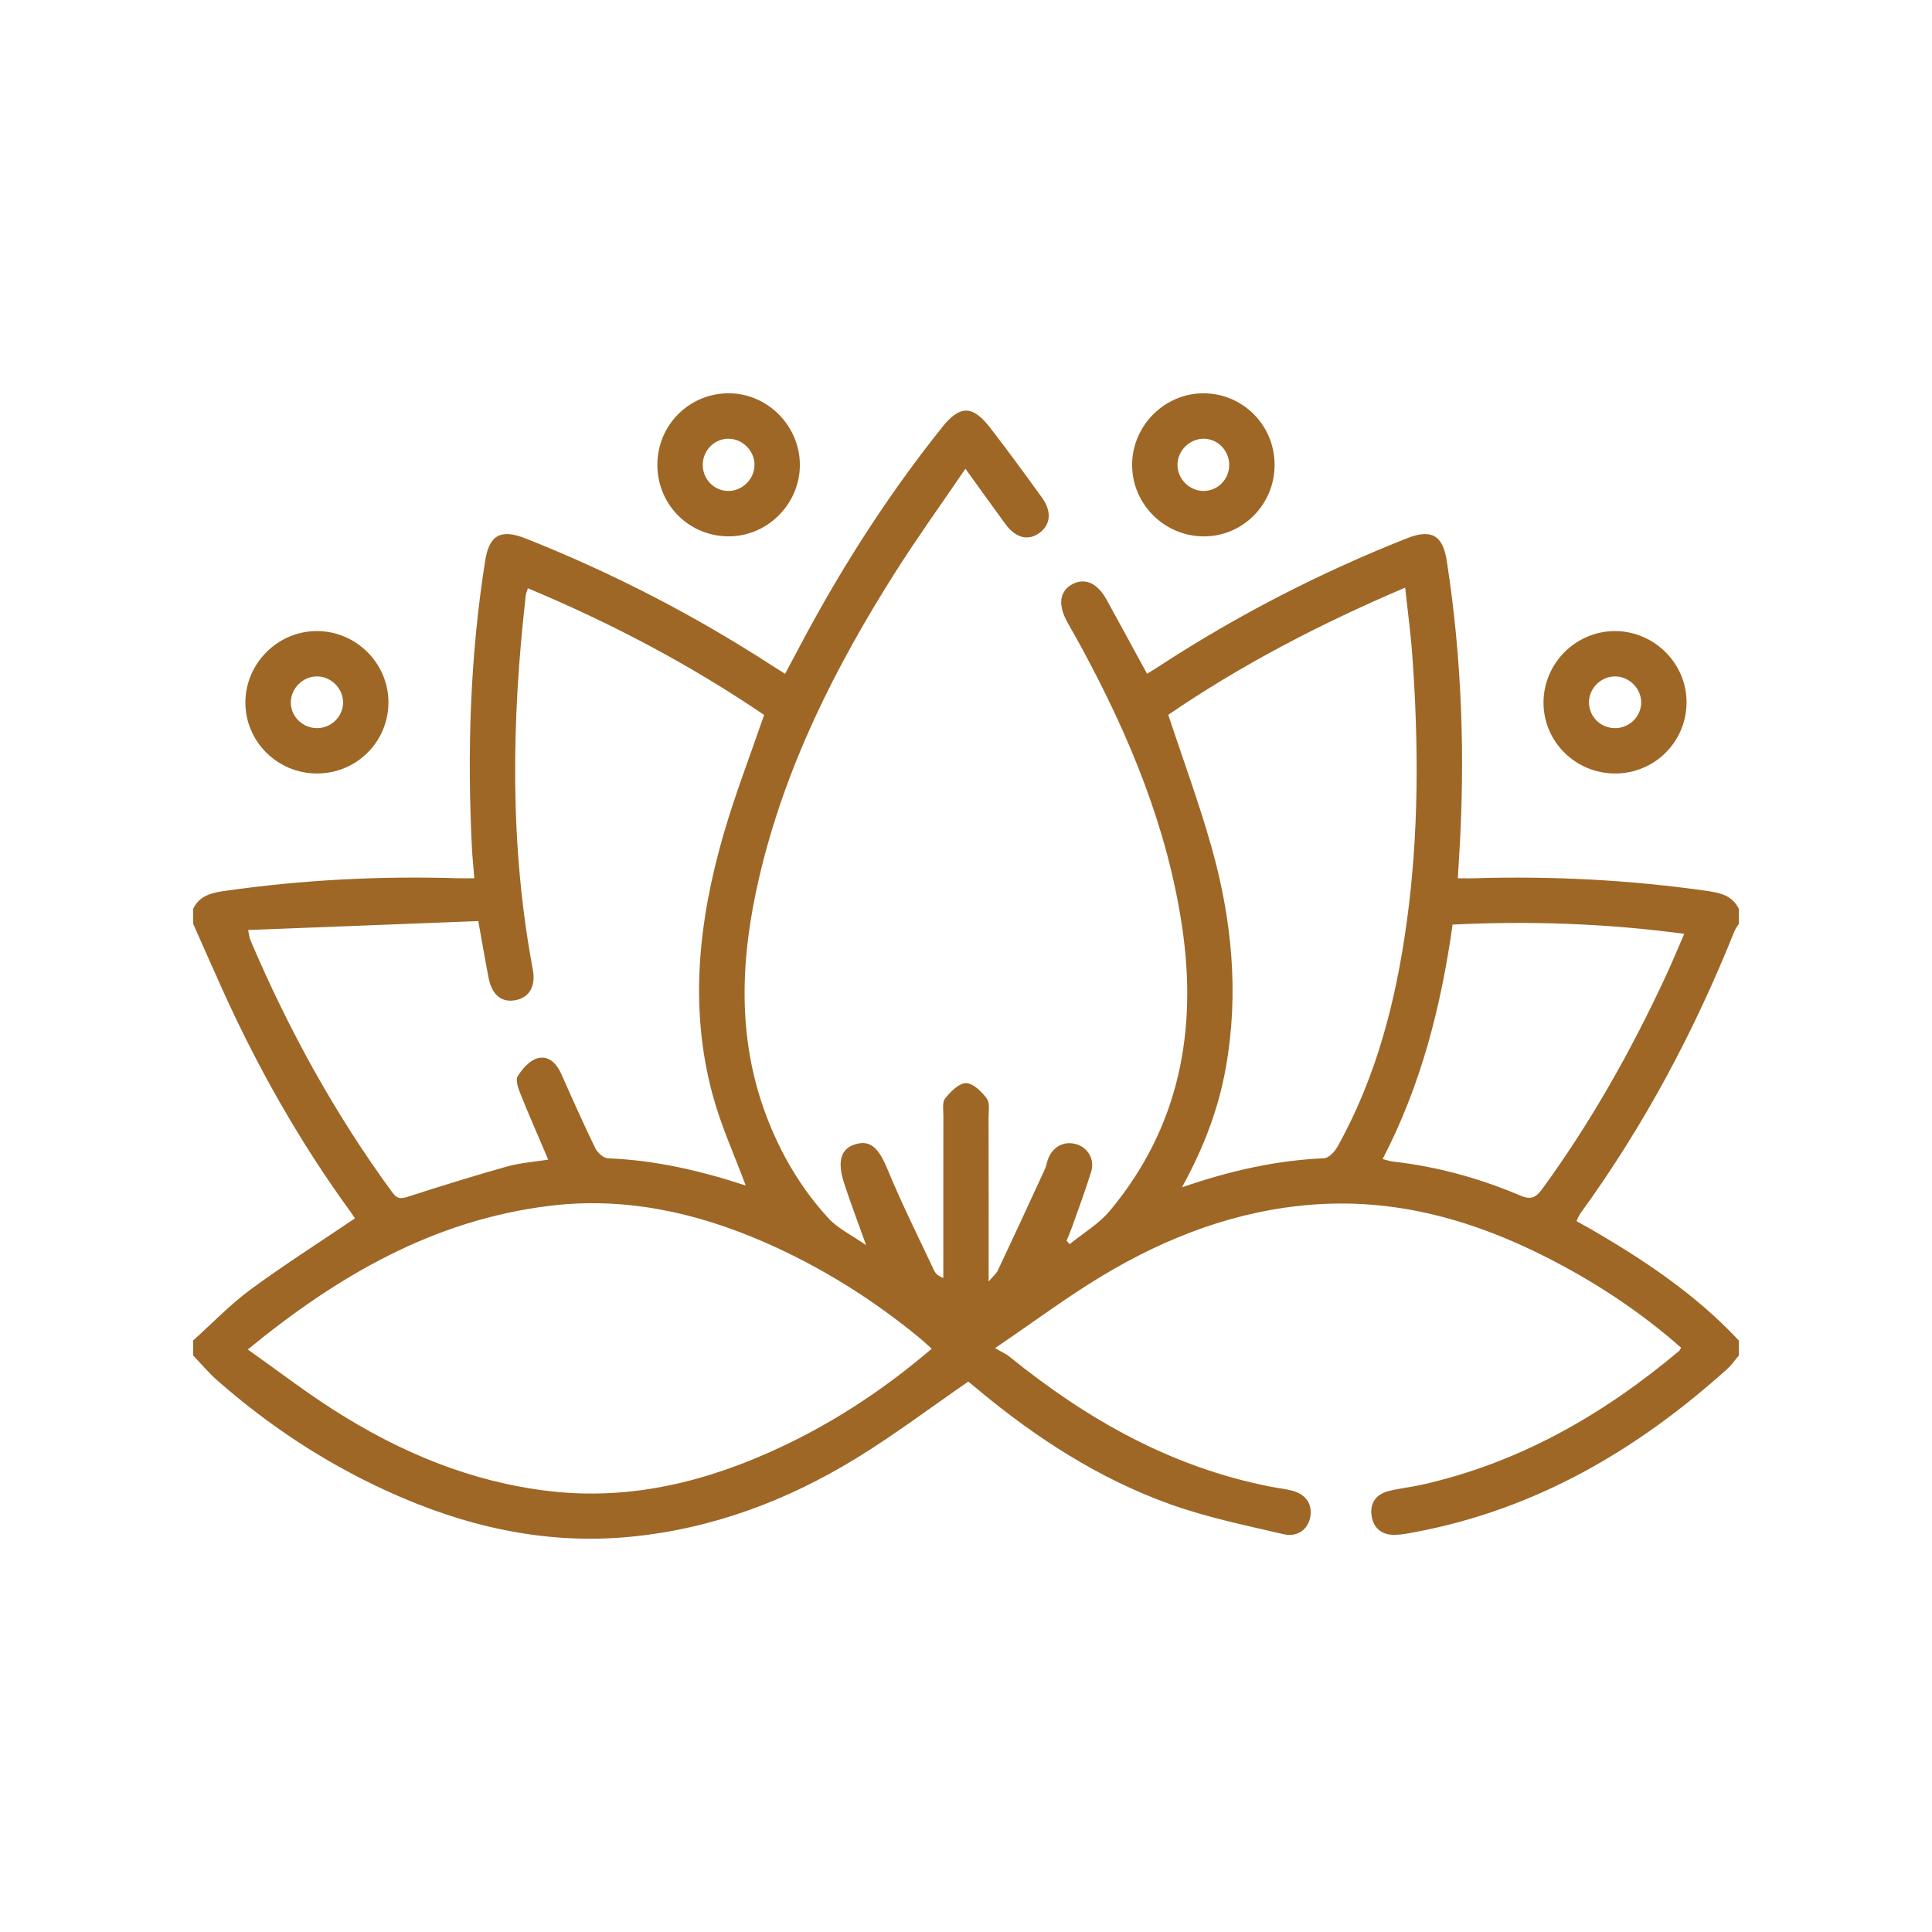 <?xml version="1.0" encoding="utf-8"?>
<!-- Generator: Adobe Illustrator 16.0.0, SVG Export Plug-In . SVG Version: 6.00 Build 0)  -->
<!DOCTYPE svg PUBLIC "-//W3C//DTD SVG 1.0//EN" "http://www.w3.org/TR/2001/REC-SVG-20010904/DTD/svg10.dtd">
<svg version="1.0" id="Calque_1" xmlns:x="http://ns.adobe.com/Extensibility/1.0/" xmlns:i="http://ns.adobe.com/AdobeIllustrator/10.0/" xmlns:graph="http://ns.adobe.com/Graphs/1.0/"
	 xmlns="http://www.w3.org/2000/svg" xmlns:xlink="http://www.w3.org/1999/xlink" xmlns:a="http://ns.adobe.com/AdobeSVGViewerExtensions/3.0/"
	 x="0px" y="0px" width="100px" height="100px" viewBox="0 0 100 100" enable-background="new 0 0 100 100" xml:space="preserve">
<g>
	<path fill-rule="evenodd" clip-rule="evenodd" fill="#9E6726" d="M90,70.161c-0.201,0.235-0.379,0.498-0.606,0.702
		c-4.647,4.186-9.882,7.249-16.101,8.43c-0.357,0.068-0.719,0.14-1.079,0.151c-0.665,0.021-1.115-0.326-1.218-0.972
		c-0.105-0.648,0.213-1.124,0.859-1.289c0.551-0.144,1.125-0.198,1.684-0.322c5.07-1.125,9.43-3.626,13.369-6.935
		c0.037-0.031,0.055-0.086,0.105-0.169c-1.875-1.651-3.928-3.053-6.127-4.24C76.857,63.34,72.613,62,67.965,62.349
		c-3.949,0.296-7.555,1.668-10.912,3.686c-1.82,1.094-3.529,2.373-5.549,3.744c0.375,0.217,0.567,0.296,0.721,0.421
		c4.014,3.258,8.406,5.748,13.542,6.75c0.356,0.07,0.722,0.11,1.073,0.196c0.739,0.182,1.09,0.679,0.984,1.351
		c-0.104,0.642-0.647,1.086-1.389,0.913c-1.969-0.46-3.965-0.869-5.861-1.549c-3.684-1.32-6.937-3.427-9.938-5.923
		c-0.197-0.165-0.396-0.329-0.516-0.428c-1.967,1.354-3.834,2.768-5.82,3.982c-3.589,2.196-7.463,3.648-11.688,4.053
		c-4.452,0.427-8.638-0.556-12.648-2.4c-3.188-1.465-6.092-3.383-8.725-5.701c-0.444-0.393-0.828-0.854-1.24-1.282
		c0-0.259,0-0.521,0-0.781c0.98-0.881,1.901-1.846,2.957-2.626c1.748-1.286,3.584-2.453,5.415-3.692
		c-0.051-0.077-0.132-0.206-0.22-0.329c-2.609-3.583-4.783-7.416-6.609-11.45c-0.521-1.152-1.029-2.31-1.543-3.465
		c0-0.26,0-0.521,0-0.781c0.342-0.707,0.996-0.834,1.684-0.932c3.979-0.564,7.977-0.771,11.994-0.648c0.256,0.008,0.513,0,0.874,0
		c-0.044-0.555-0.099-1.061-0.125-1.568c-0.249-4.979-0.094-9.941,0.687-14.873c0.211-1.331,0.813-1.652,2.088-1.148
		c4.463,1.768,8.709,3.955,12.736,6.567c0.215,0.139,0.432,0.271,0.7,0.44c0.534-0.994,1.033-1.957,1.56-2.904
		c1.924-3.465,4.097-6.766,6.572-9.863c0.914-1.144,1.57-1.144,2.475,0.024c0.924,1.192,1.814,2.413,2.697,3.636
		c0.501,0.693,0.438,1.382-0.116,1.799c-0.595,0.448-1.247,0.291-1.792-0.452c-0.659-0.896-1.303-1.803-2.063-2.854
		c-1.255,1.843-2.48,3.547-3.604,5.316c-3.123,4.921-5.727,10.087-7.064,15.806c-0.969,4.147-1.182,8.287,0.363,12.372
		c0.744,1.969,1.799,3.759,3.219,5.305c0.486,0.527,1.187,0.859,1.947,1.391c-0.434-1.217-0.813-2.203-1.139-3.206
		c-0.373-1.148-0.166-1.798,0.588-2.021c0.791-0.234,1.21,0.213,1.664,1.313c0.73,1.771,1.592,3.487,2.406,5.224
		c0.07,0.151,0.198,0.277,0.475,0.385c0-0.268,0-0.535,0-0.802c0.001-2.525-0.002-5.051,0.004-7.577
		c0.002-0.311-0.07-0.712,0.09-0.912c0.279-0.349,0.713-0.793,1.081-0.793c0.368,0.001,0.812,0.439,1.075,0.796
		c0.17,0.227,0.092,0.652,0.093,0.989c0.007,2.757,0.004,5.514,0.004,8.482c0.245-0.288,0.398-0.409,0.472-0.565
		c0.817-1.734,1.625-3.476,2.426-5.218c0.087-0.187,0.113-0.4,0.191-0.593c0.258-0.627,0.834-0.911,1.452-0.729
		c0.59,0.172,0.959,0.778,0.767,1.417c-0.295,0.969-0.656,1.918-0.992,2.872c-0.086,0.239-0.188,0.471-0.283,0.706
		c0.054,0.06,0.107,0.117,0.16,0.177c0.701-0.571,1.514-1.049,2.083-1.73c3.587-4.301,4.546-9.301,3.733-14.728
		c-0.768-5.137-2.73-9.849-5.18-14.382c-0.248-0.458-0.509-0.907-0.761-1.362c-0.495-0.897-0.397-1.607,0.269-1.96
		c0.643-0.341,1.286-0.062,1.759,0.789c0.692,1.25,1.369,2.509,2.103,3.851c0.23-0.145,0.464-0.285,0.692-0.434
		c4.022-2.621,8.274-4.8,12.735-6.57c1.275-0.507,1.877-0.186,2.084,1.146c0.793,5.089,0.961,10.204,0.641,15.34
		c-0.021,0.336-0.041,0.673-0.066,1.103c0.313,0,0.589,0.008,0.865-0.001c4.018-0.122,8.016,0.086,11.994,0.649
		c0.688,0.098,1.341,0.227,1.684,0.932c0,0.261,0,0.521,0,0.781c-0.076,0.129-0.174,0.248-0.229,0.385
		c-2.074,5.183-4.682,10.074-7.967,14.595c-0.084,0.115-0.135,0.255-0.207,0.402c0.268,0.148,0.496,0.272,0.719,0.401
		c2.793,1.619,5.463,3.401,7.684,5.779C90,69.641,90,69.902,90,70.161z M38.598,61.363c-0.584-1.575-1.281-3.097-1.711-4.69
		c-1.229-4.535-0.721-9.041,0.56-13.478c0.597-2.065,1.378-4.076,2.104-6.19c-3.801-2.582-7.891-4.745-12.229-6.557
		c-0.053,0.174-0.098,0.266-0.107,0.361c-0.738,6.472-0.844,12.932,0.362,19.367c0.159,0.846-0.158,1.428-0.847,1.583
		c-0.74,0.165-1.264-0.238-1.44-1.142c-0.178-0.912-0.333-1.827-0.534-2.942c-3.965,0.154-7.908,0.308-11.914,0.463
		c0.068,0.312,0.074,0.416,0.113,0.507c1.972,4.638,4.382,9.029,7.369,13.097c0.267,0.364,0.495,0.294,0.855,0.179
		c1.68-0.542,3.365-1.065,5.066-1.542c0.688-0.192,1.419-0.242,2.131-0.356c-0.506-1.19-0.998-2.308-1.452-3.44
		c-0.112-0.277-0.249-0.693-0.125-0.886c0.241-0.379,0.612-0.805,1.013-0.919c0.585-0.164,0.998,0.264,1.246,0.821
		c0.568,1.283,1.14,2.564,1.752,3.826c0.115,0.235,0.426,0.52,0.655,0.529C33.931,60.051,36.301,60.605,38.598,61.363z
		 M12.826,69.849c1.553,1.1,2.955,2.177,4.439,3.125c3.414,2.182,7.089,3.726,11.145,4.203c4.242,0.501,8.216-0.495,12.027-2.286
		c2.816-1.324,5.385-3.025,7.787-5.082c-0.23-0.207-0.416-0.383-0.611-0.544c-2.463-2.029-5.148-3.708-8.076-4.982
		c-3.543-1.542-7.236-2.344-11.104-1.868C22.494,63.145,17.533,65.985,12.826,69.849z M61.179,61.454
		c2.515-0.864,4.888-1.395,7.349-1.503c0.244-0.01,0.554-0.337,0.695-0.591c2.023-3.617,3.029-7.557,3.589-11.626
		c0.632-4.584,0.62-9.185,0.29-13.788c-0.082-1.151-0.239-2.296-0.371-3.53c-4.414,1.876-8.52,4.02-12.262,6.582
		c0.773,2.344,1.595,4.563,2.235,6.833c1.058,3.744,1.435,7.557,0.745,11.427C63.068,57.399,62.308,59.402,61.179,61.454z
		 M71.566,59.993c0.239,0.059,0.385,0.113,0.535,0.13c2.289,0.258,4.488,0.864,6.601,1.764c0.563,0.24,0.814,0.078,1.134-0.359
		c2.52-3.461,4.606-7.166,6.402-11.043c0.322-0.695,0.613-1.405,0.938-2.15c-4.051-0.543-8.008-0.673-11.99-0.479
		C74.587,52.104,73.562,56.144,71.566,59.993z"/>
	<path fill-rule="evenodd" clip-rule="evenodd" fill="#9E6726" d="M34.025,24.042c0.009-2.032,1.631-3.667,3.658-3.686
		s3.727,1.683,3.718,3.724c-0.009,2.042-1.723,3.722-3.755,3.681C35.611,27.721,34.016,26.083,34.025,24.042z M37.711,25.412
		c0.723-0.005,1.333-0.614,1.342-1.337c0.008-0.752-0.639-1.389-1.392-1.366c-0.721,0.021-1.298,0.638-1.287,1.376
		C36.387,24.825,36.982,25.417,37.711,25.412z"/>
	<path fill-rule="evenodd" clip-rule="evenodd" fill="#9E6726" d="M65.973,24.038c0.013,2.07-1.648,3.744-3.695,3.725
		c-2.021-0.02-3.67-1.668-3.68-3.679c-0.008-2.044,1.68-3.739,3.711-3.727C64.334,20.37,65.963,22.007,65.973,24.038z
		 M62.317,22.708c-0.722-0.006-1.345,0.588-1.37,1.31c-0.028,0.749,0.61,1.401,1.361,1.394c0.729-0.007,1.313-0.604,1.316-1.345
		C63.627,23.33,63.035,22.715,62.317,22.708z"/>
	<path fill-rule="evenodd" clip-rule="evenodd" fill="#9E6726" d="M16.418,40.036c-2.061,0.006-3.734-1.662-3.717-3.703
		c0.02-2.012,1.678-3.663,3.689-3.669c2.047-0.007,3.734,1.682,3.715,3.718C20.088,38.409,18.451,40.03,16.418,40.036z
		 M16.406,35.011c-0.723,0-1.34,0.604-1.354,1.324c-0.013,0.753,0.622,1.37,1.39,1.353c0.734-0.018,1.328-0.627,1.316-1.351
		C17.746,35.618,17.129,35.011,16.406,35.011z"/>
	<path fill-rule="evenodd" clip-rule="evenodd" fill="#9E6726" d="M83.605,40.036c-2.063,0.005-3.738-1.668-3.713-3.708
		c0.023-2.017,1.68-3.659,3.691-3.663c2.045-0.004,3.736,1.689,3.713,3.721C87.273,38.413,85.637,40.032,83.605,40.036z
		 M84.947,36.331c-0.016-0.72-0.636-1.322-1.357-1.32c-0.758,0.003-1.383,0.66-1.344,1.408c0.039,0.73,0.65,1.289,1.391,1.269
		C84.371,37.667,84.963,37.054,84.947,36.331z"/>
</g>
</svg>
